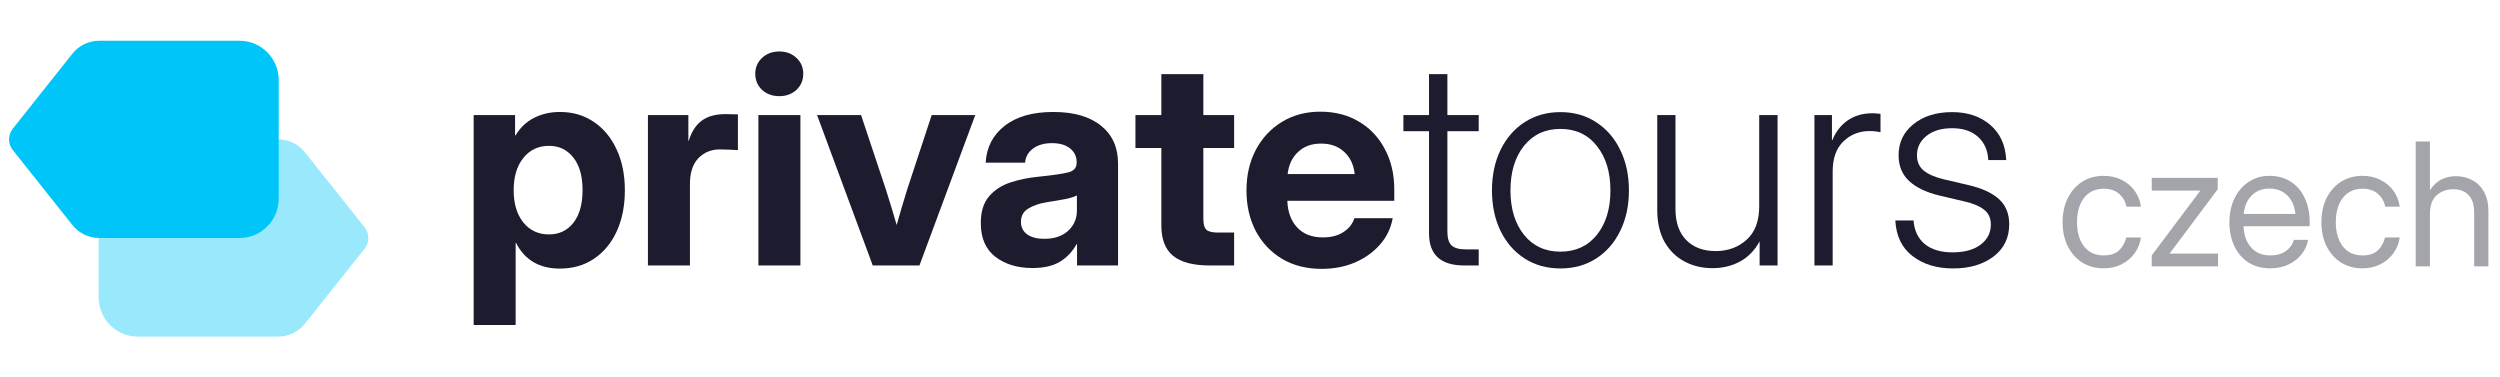 <svg width="159" height="24" viewBox="0 0 159 24" fill="none" xmlns="http://www.w3.org/2000/svg">
<path d="M124.218 17.073C123.186 17.073 122.329 16.814 121.647 16.294C120.965 15.775 120.596 15.018 120.542 14.021H121.701C121.749 14.661 121.985 15.159 122.407 15.516C122.836 15.872 123.431 16.05 124.191 16.05C124.94 16.05 125.532 15.887 125.966 15.561C126.401 15.229 126.618 14.803 126.618 14.284C126.618 13.867 126.47 13.548 126.174 13.324C125.879 13.101 125.474 12.932 124.961 12.817L123.385 12.446C122.522 12.241 121.867 11.93 121.42 11.513C120.974 11.097 120.75 10.55 120.75 9.874C120.75 9.065 121.064 8.407 121.692 7.9C122.326 7.387 123.147 7.13 124.155 7.13C125.139 7.13 125.948 7.402 126.582 7.945C127.216 8.489 127.554 9.234 127.596 10.182H126.455C126.425 9.56 126.208 9.068 125.803 8.706C125.399 8.338 124.849 8.154 124.155 8.154C123.473 8.154 122.93 8.317 122.525 8.643C122.121 8.969 121.918 9.379 121.918 9.874C121.918 10.291 122.066 10.62 122.362 10.861C122.664 11.097 123.087 11.278 123.63 11.405L125.215 11.776C126.078 11.981 126.721 12.28 127.143 12.672C127.572 13.065 127.786 13.596 127.786 14.266C127.786 15.129 127.451 15.814 126.781 16.322C126.111 16.823 125.257 17.073 124.218 17.073Z" fill="#1C1C2E"/>
<path d="M115.398 16.883V7.32H116.512V8.914H116.539C116.739 8.401 117.056 7.988 117.49 7.674C117.931 7.36 118.465 7.203 119.093 7.203C119.208 7.203 119.304 7.209 119.383 7.221C119.467 7.227 119.54 7.233 119.6 7.239V8.407C119.546 8.395 119.458 8.38 119.338 8.362C119.217 8.344 119.072 8.335 118.903 8.335C118.251 8.335 117.695 8.555 117.237 8.996C116.784 9.436 116.558 10.073 116.558 10.906V16.883H115.398Z" fill="#1C1C2E"/>
<path d="M108.915 17.055C108.257 17.055 107.662 16.913 107.131 16.629C106.6 16.346 106.177 15.929 105.863 15.38C105.555 14.824 105.401 14.151 105.401 13.36V7.32H106.56V13.288C106.56 14.145 106.79 14.806 107.249 15.271C107.707 15.736 108.329 15.968 109.114 15.968C109.893 15.968 110.548 15.73 111.079 15.253C111.616 14.776 111.885 14.067 111.885 13.125V7.32H113.053V16.883H111.912V15.353C111.592 15.932 111.173 16.361 110.653 16.639C110.134 16.916 109.555 17.055 108.915 17.055Z" fill="#1C1C2E"/>
<path d="M99.244 17.073C98.381 17.073 97.62 16.862 96.962 16.439C96.31 16.017 95.8 15.431 95.432 14.682C95.07 13.934 94.889 13.077 94.889 12.111C94.889 11.145 95.07 10.288 95.432 9.539C95.8 8.784 96.31 8.196 96.962 7.773C97.62 7.345 98.381 7.13 99.244 7.13C100.108 7.13 100.865 7.345 101.517 7.773C102.175 8.196 102.685 8.784 103.048 9.539C103.416 10.288 103.6 11.145 103.6 12.111C103.6 13.077 103.416 13.934 103.048 14.682C102.685 15.431 102.175 16.017 101.517 16.439C100.865 16.862 100.108 17.073 99.244 17.073ZM99.244 16.005C100.216 16.005 100.989 15.648 101.562 14.936C102.136 14.218 102.423 13.276 102.423 12.111C102.423 10.946 102.136 10.004 101.562 9.286C100.989 8.561 100.216 8.199 99.244 8.199C98.278 8.199 97.506 8.558 96.926 9.276C96.353 9.995 96.066 10.94 96.066 12.111C96.066 13.276 96.353 14.218 96.926 14.936C97.5 15.648 98.272 16.005 99.244 16.005Z" fill="#1C1C2E"/>
<path d="M94.046 7.32V8.344H92.054V14.737C92.054 15.141 92.141 15.431 92.317 15.606C92.498 15.775 92.796 15.86 93.213 15.86H94.046V16.883H93.123C91.631 16.883 90.886 16.204 90.886 14.845V8.344H89.256V7.32H90.886V4.713H92.054V7.32H94.046Z" fill="#1C1C2E"/>
<path d="M84.058 17.1C83.092 17.1 82.25 16.886 81.531 16.457C80.819 16.029 80.263 15.44 79.865 14.692C79.473 13.937 79.276 13.077 79.276 12.111C79.276 11.139 79.476 10.276 79.874 9.521C80.278 8.766 80.834 8.175 81.54 7.746C82.246 7.317 83.055 7.103 83.967 7.103C84.909 7.103 85.73 7.314 86.43 7.737C87.136 8.154 87.686 8.736 88.078 9.485C88.477 10.227 88.676 11.085 88.676 12.056V12.772H81.875C81.899 13.478 82.108 14.043 82.5 14.465C82.892 14.888 83.439 15.099 84.139 15.099C84.658 15.099 85.09 14.987 85.434 14.764C85.784 14.541 86.02 14.245 86.14 13.877H88.576C88.462 14.511 88.193 15.069 87.77 15.552C87.348 16.035 86.817 16.415 86.177 16.693C85.537 16.965 84.83 17.1 84.058 17.1ZM81.893 11.069H86.159C86.092 10.472 85.869 10.001 85.488 9.657C85.114 9.307 84.625 9.132 84.021 9.132C83.424 9.132 82.938 9.307 82.564 9.657C82.189 10.001 81.966 10.472 81.893 11.069Z" fill="#1C1C2E"/>
<path d="M78.489 7.32V9.412H76.533V13.931C76.533 14.257 76.597 14.483 76.724 14.61C76.856 14.731 77.104 14.791 77.466 14.791H78.489V16.883H76.932C75.881 16.883 75.106 16.678 74.605 16.267C74.109 15.857 73.862 15.217 73.862 14.348V9.412H72.214V7.32H73.862V4.713H76.533V7.32H78.489Z" fill="#1C1C2E"/>
<path d="M65.666 17.046C64.712 17.046 63.924 16.808 63.303 16.331C62.687 15.854 62.379 15.138 62.379 14.184C62.379 13.466 62.551 12.905 62.895 12.5C63.239 12.09 63.695 11.791 64.262 11.604C64.83 11.416 65.446 11.293 66.11 11.232C66.985 11.142 67.598 11.051 67.948 10.961C68.298 10.87 68.473 10.671 68.473 10.363V10.3C68.473 9.95 68.334 9.663 68.057 9.439C67.779 9.216 67.396 9.104 66.907 9.104C66.412 9.104 66.01 9.219 65.702 9.448C65.394 9.678 65.225 9.977 65.195 10.345H62.687C62.747 9.361 63.152 8.579 63.9 8C64.649 7.414 65.678 7.121 66.988 7.121C68.298 7.121 69.312 7.414 70.031 8C70.749 8.579 71.108 9.379 71.108 10.399V16.883H68.5V15.534H68.464C68.211 15.999 67.864 16.367 67.423 16.639C66.982 16.91 66.397 17.046 65.666 17.046ZM66.409 15.19C67.049 15.19 67.556 15.021 67.93 14.682C68.304 14.338 68.491 13.907 68.491 13.388V12.428C68.34 12.512 68.09 12.591 67.74 12.663C67.39 12.73 67 12.796 66.572 12.862C66.113 12.935 65.723 13.068 65.403 13.261C65.09 13.448 64.933 13.732 64.933 14.112C64.933 14.45 65.065 14.716 65.331 14.909C65.603 15.096 65.962 15.19 66.409 15.19Z" fill="#1C1C2E"/>
<path d="M55.507 16.883L51.966 7.32H54.764L56.34 12.047C56.46 12.422 56.578 12.799 56.693 13.179C56.807 13.554 56.919 13.931 57.028 14.311C57.136 13.931 57.245 13.554 57.354 13.179C57.468 12.799 57.583 12.422 57.698 12.047L59.255 7.32H62.026L58.477 16.883H55.507Z" fill="#1C1C2E"/>
<path d="M48.234 16.883V7.32H50.906V16.883H48.234ZM49.566 6.116C49.125 6.116 48.76 5.983 48.47 5.718C48.18 5.446 48.035 5.105 48.035 4.694C48.035 4.284 48.18 3.946 48.47 3.68C48.76 3.409 49.125 3.273 49.566 3.273C50 3.273 50.362 3.409 50.652 3.68C50.942 3.946 51.087 4.284 51.087 4.694C51.087 5.105 50.942 5.446 50.652 5.718C50.362 5.983 50 6.116 49.566 6.116Z" fill="#1C1C2E"/>
<path d="M41.208 16.883V7.32H43.78V8.95H43.807C43.982 8.377 44.257 7.951 44.631 7.674C45.005 7.396 45.509 7.257 46.143 7.257C46.3 7.257 46.442 7.26 46.569 7.266C46.702 7.272 46.822 7.275 46.931 7.275V9.548C46.834 9.542 46.674 9.533 46.451 9.521C46.228 9.509 46.004 9.503 45.781 9.503C45.232 9.503 44.776 9.69 44.414 10.064C44.057 10.439 43.879 10.985 43.879 11.703V16.883H41.208Z" fill="#1C1C2E"/>
<path d="M30.124 20.668V7.32H32.759V8.615H32.786C33.082 8.12 33.471 7.749 33.955 7.502C34.443 7.248 34.999 7.121 35.621 7.121C36.436 7.121 37.151 7.333 37.767 7.755C38.389 8.172 38.871 8.754 39.216 9.503C39.566 10.251 39.741 11.115 39.741 12.093C39.741 13.089 39.569 13.961 39.225 14.71C38.881 15.458 38.398 16.041 37.776 16.457C37.16 16.874 36.436 17.082 35.602 17.082C34.305 17.082 33.378 16.539 32.822 15.452H32.795V20.668H30.124ZM34.914 14.909C35.56 14.909 36.076 14.664 36.463 14.175C36.855 13.68 37.051 12.986 37.051 12.093C37.051 11.199 36.855 10.508 36.463 10.019C36.076 9.524 35.56 9.276 34.914 9.276C34.238 9.276 33.695 9.533 33.284 10.046C32.874 10.559 32.669 11.242 32.669 12.093C32.669 12.95 32.874 13.635 33.284 14.148C33.695 14.655 34.238 14.909 34.914 14.909Z" fill="#1C1C2E"/>
<path d="M154.544 13.645V16.937H153.639V9H154.544V12.1C154.74 11.795 154.976 11.569 155.253 11.424C155.533 11.278 155.847 11.205 156.195 11.205C156.575 11.205 156.922 11.289 157.234 11.456C157.547 11.619 157.795 11.866 157.98 12.196C158.168 12.526 158.262 12.942 158.262 13.443V16.937H157.357V13.506C157.357 13.02 157.24 12.654 157.005 12.409C156.774 12.161 156.448 12.036 156.025 12.036C155.617 12.036 155.267 12.162 154.976 12.414C154.688 12.666 154.544 13.077 154.544 13.645Z" fill="#1C1C2E" fill-opacity="0.4"/>
<path d="M150.251 17.065C149.732 17.065 149.276 16.94 148.882 16.692C148.491 16.44 148.186 16.093 147.966 15.653C147.749 15.213 147.641 14.707 147.641 14.135C147.641 13.56 147.749 13.05 147.966 12.606C148.186 12.162 148.491 11.814 148.882 11.562C149.276 11.31 149.732 11.184 150.251 11.184C150.677 11.184 151.059 11.269 151.396 11.44C151.733 11.607 152.009 11.837 152.222 12.132C152.438 12.427 152.571 12.764 152.621 13.144H151.705C151.637 12.814 151.481 12.542 151.236 12.329C150.995 12.113 150.666 12.004 150.251 12.004C149.722 12.004 149.306 12.198 149.004 12.585C148.706 12.972 148.557 13.489 148.557 14.135C148.557 14.774 148.706 15.286 149.004 15.669C149.303 16.053 149.718 16.244 150.251 16.244C150.673 16.244 150.996 16.141 151.22 15.935C151.444 15.726 151.6 15.449 151.689 15.104H152.621C152.571 15.474 152.438 15.807 152.222 16.106C152.009 16.401 151.732 16.635 151.391 16.809C151.053 16.979 150.673 17.065 150.251 17.065Z" fill="#1C1C2E" fill-opacity="0.4"/>
<path d="M144.402 17.065C143.852 17.065 143.381 16.939 142.991 16.686C142.603 16.434 142.307 16.088 142.101 15.648C141.895 15.204 141.792 14.7 141.792 14.135C141.792 13.563 141.9 13.055 142.117 12.611C142.334 12.168 142.634 11.82 143.017 11.568C143.401 11.312 143.841 11.184 144.338 11.184C144.86 11.184 145.313 11.308 145.696 11.557C146.08 11.805 146.375 12.152 146.581 12.595C146.79 13.039 146.895 13.553 146.895 14.135V14.385H142.687C142.708 14.936 142.866 15.383 143.161 15.728C143.456 16.072 143.869 16.244 144.402 16.244C144.803 16.244 145.13 16.152 145.382 15.967C145.638 15.783 145.808 15.545 145.894 15.254H146.799C146.728 15.612 146.581 15.928 146.357 16.202C146.133 16.472 145.853 16.683 145.515 16.836C145.182 16.988 144.81 17.065 144.402 17.065ZM142.698 13.608H145.989C145.94 13.114 145.767 12.722 145.473 12.43C145.178 12.139 144.8 11.994 144.338 11.994C143.877 11.994 143.5 12.139 143.209 12.43C142.918 12.722 142.747 13.114 142.698 13.608Z" fill="#1C1C2E" fill-opacity="0.4"/>
<path d="M136.85 16.937V16.244L139.928 12.143V12.121H136.85V11.312H141.047V12.036L138 16.106V16.127H141.068V16.937H136.85Z" fill="#1C1C2E" fill-opacity="0.4"/>
<path d="M133.792 17.065C133.273 17.065 132.817 16.94 132.423 16.692C132.032 16.44 131.727 16.093 131.507 15.653C131.29 15.213 131.182 14.707 131.182 14.135C131.182 13.56 131.29 13.05 131.507 12.606C131.727 12.162 132.032 11.814 132.423 11.562C132.817 11.31 133.273 11.184 133.792 11.184C134.218 11.184 134.6 11.269 134.937 11.44C135.274 11.607 135.55 11.837 135.763 12.132C135.979 12.427 136.112 12.764 136.162 13.144H135.246C135.178 12.814 135.022 12.542 134.777 12.329C134.536 12.113 134.207 12.004 133.792 12.004C133.263 12.004 132.847 12.198 132.545 12.585C132.247 12.972 132.098 13.489 132.098 14.135C132.098 14.774 132.247 15.286 132.545 15.669C132.844 16.053 133.259 16.244 133.792 16.244C134.214 16.244 134.537 16.141 134.761 15.935C134.985 15.726 135.141 15.449 135.23 15.104H136.162C136.112 15.474 135.979 15.807 135.763 16.106C135.55 16.401 135.273 16.635 134.932 16.809C134.594 16.979 134.214 17.065 133.792 17.065Z" fill="#1C1C2E" fill-opacity="0.4"/>
<path d="M0.812 9.543C0.496 9.145 0.496 8.582 0.812 8.185L4.604 3.415C5.018 2.894 5.647 2.591 6.312 2.591H15.233C16.611 2.591 17.727 3.714 17.727 5.1V12.627C17.727 14.014 16.611 15.136 15.233 15.136H6.312C5.647 15.136 5.018 14.833 4.604 14.312L0.812 9.543Z" fill="#00C5F9"/>
<path d="M23.187 15.815C23.503 15.418 23.503 14.855 23.187 14.457L19.395 9.688C18.981 9.167 18.352 8.864 17.687 8.864H8.766C7.388 8.864 6.272 9.986 6.272 11.373V18.9C6.272 20.286 7.388 21.409 8.766 21.409H17.687C18.352 21.409 18.981 21.106 19.395 20.585L23.187 15.815Z" fill="#00C5F9" fill-opacity="0.4"/>
</svg>

